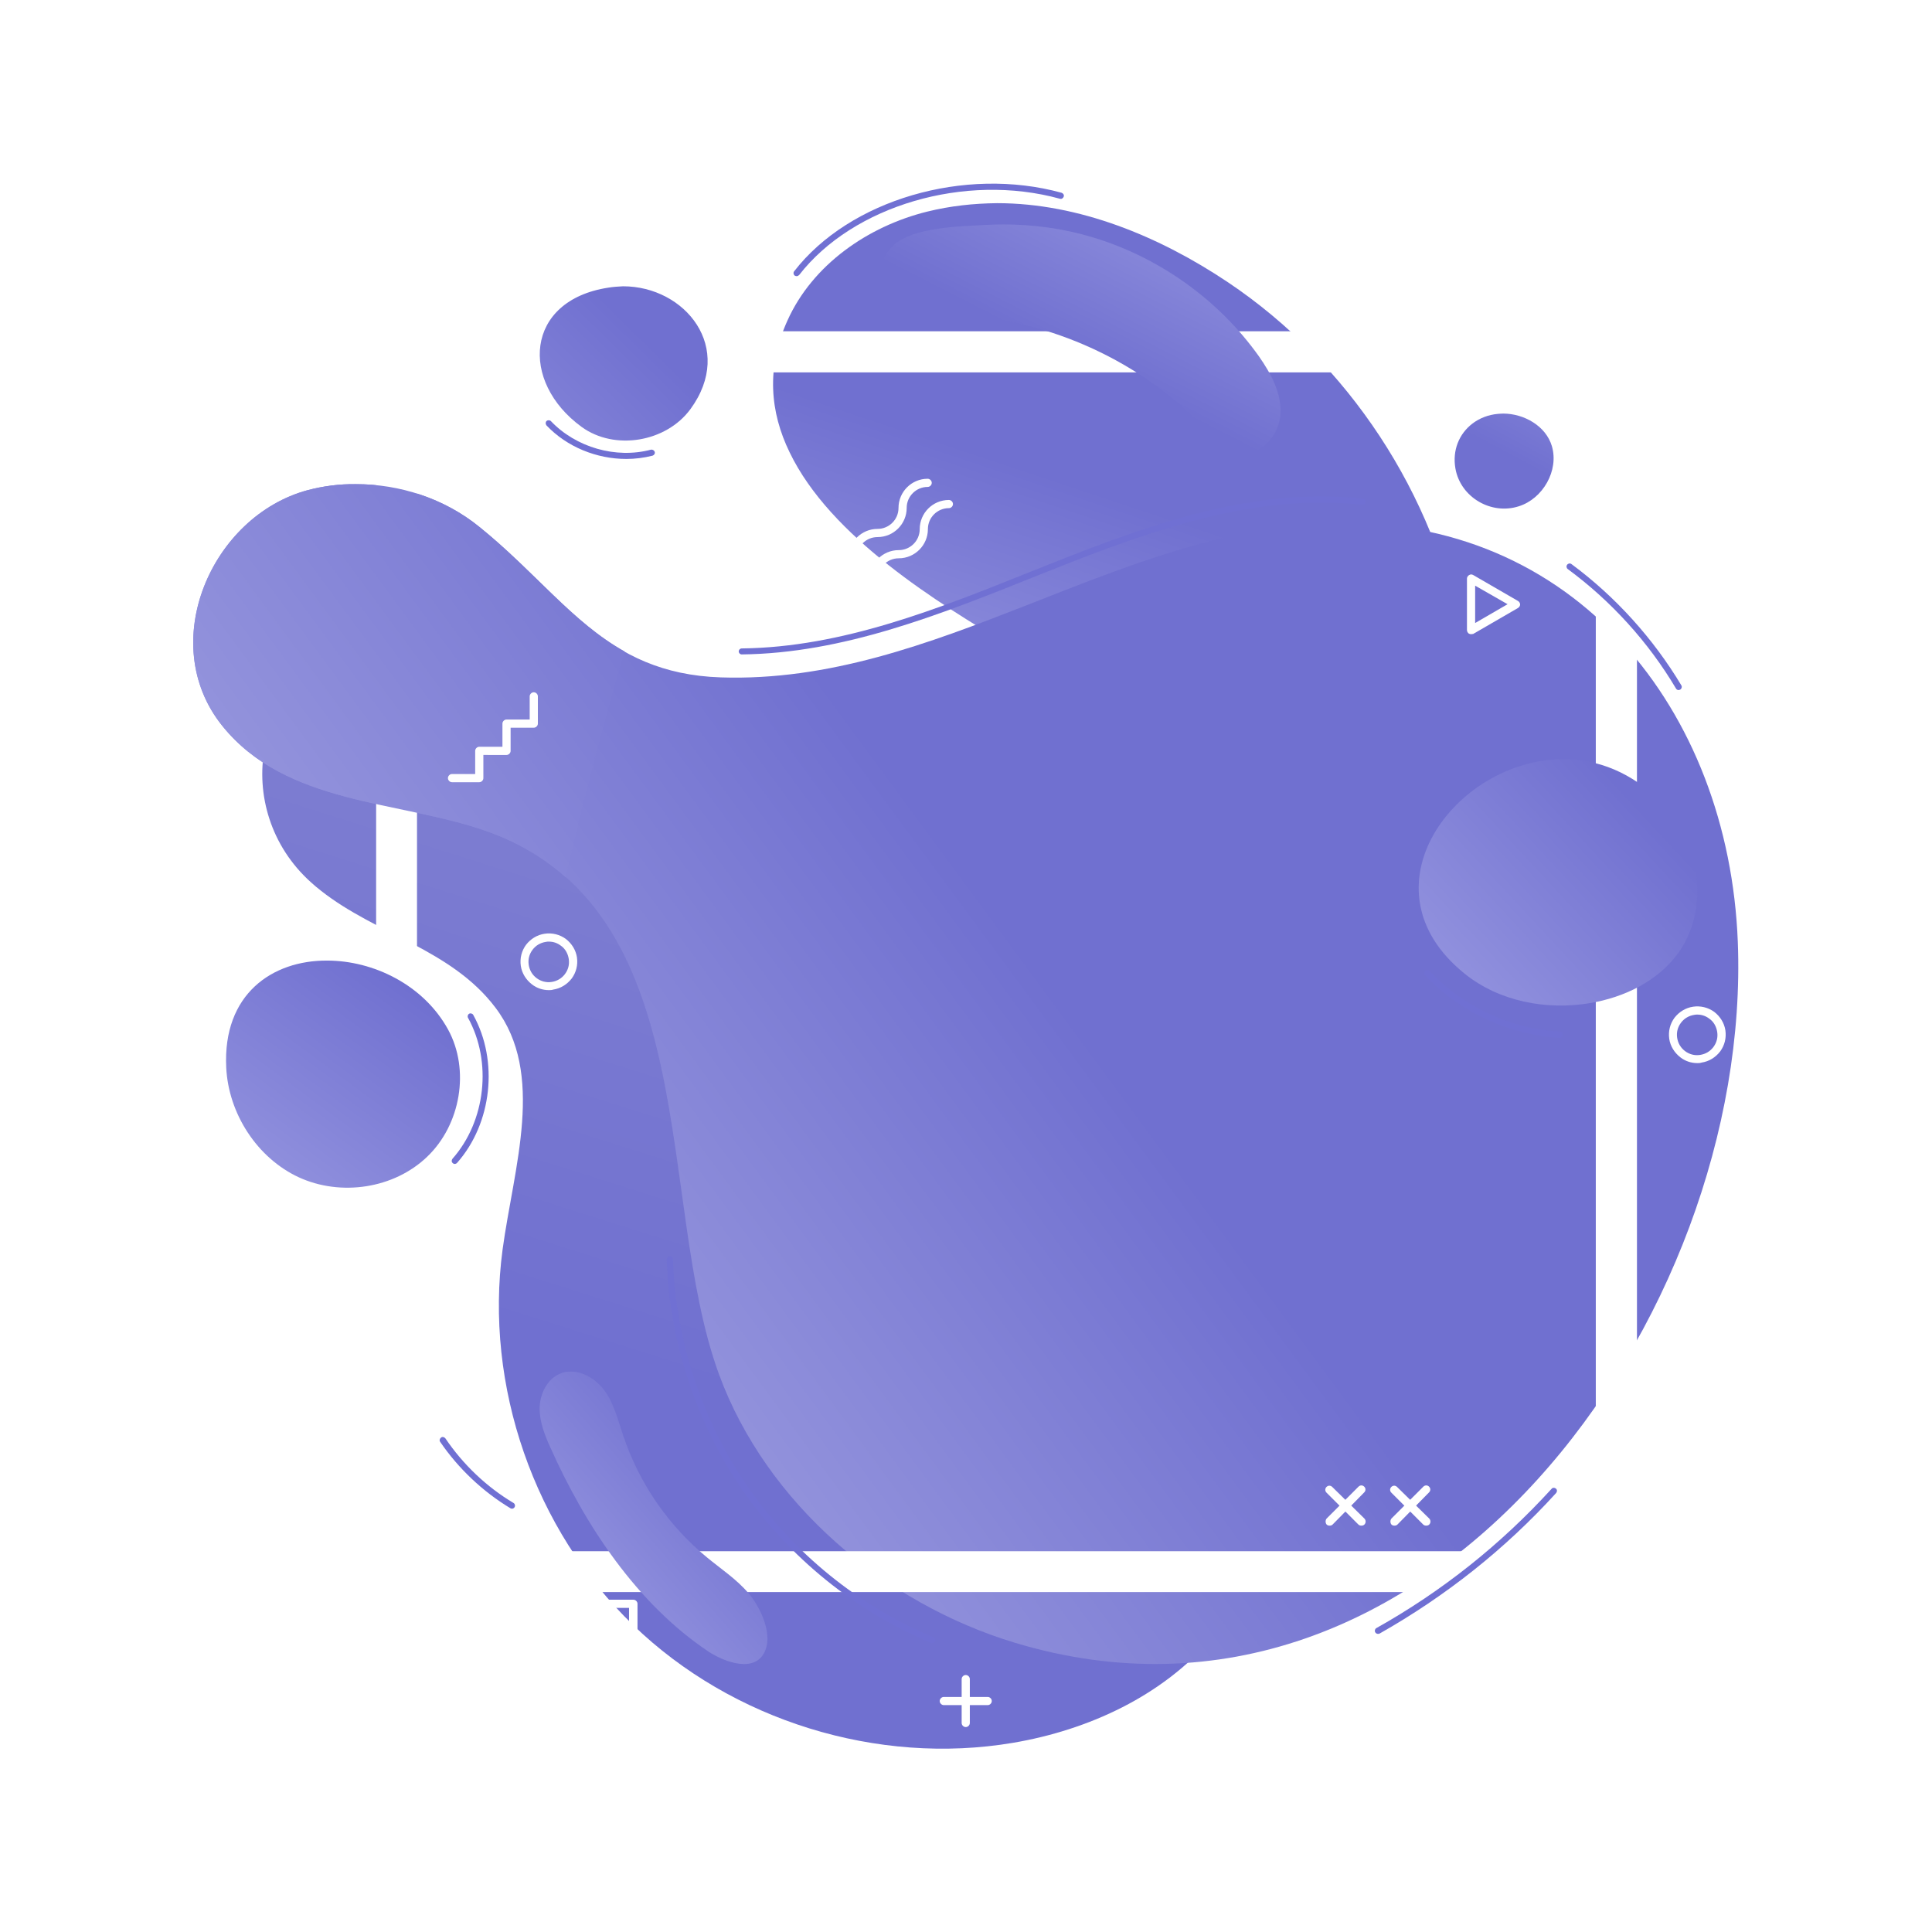 <?xml version="1.0" encoding="utf-8"?>
<!-- Generator: Adobe Illustrator 26.0.3, SVG Export Plug-In . SVG Version: 6.00 Build 0)  -->
<svg version="1.1"
	 id="svg2" xmlns:cc="http://creativecommons.org/ns#" xmlns:dc="http://purl.org/dc/elements/1.1/" xmlns:inkscape="http://www.inkscape.org/namespaces/inkscape" xmlns:rdf="http://www.w3.org/1999/02/22-rdf-syntax-ns#" xmlns:sodipodi="http://sodipodi.sourceforge.net/DTD/sodipodi-0.dtd" xmlns:svg="http://www.w3.org/2000/svg"
	 xmlns="http://www.w3.org/2000/svg" xmlns:xlink="http://www.w3.org/1999/xlink" x="0px" y="0px" viewBox="0 0 944.9 944.9"
	 style="enable-background:new 0 0 944.9 944.9;" xml:space="preserve">
<style type="text/css">
	.st0{clip-path:url(#SVGID_00000024716582150559570480000003283467003601607321_);}
	.st1{filter:url(#Adobe_OpacityMaskFilter);}
	.st2{fill:url(#path42_00000104698313759119173120000013137141083378606773_);}
	.st3{mask:url(#mask40_00000158712211195009920940000013402713592238152359_);}
	.st4{fill:url(#path66_00000075159651292529795100000011335463073281653933_);}
	.st5{fill:url(#path92_00000156563343510571049910000014502952329050914443_);}
	.st6{fill:url(#path118_00000023262775480111881630000014578538891028465318_);}
	.st7{fill:url(#path144_00000136409269448401117660000000783647328690476204_);}
	.st8{clip-path:url(#SVGID_00000084527089455719322040000015055035067883240858_);}
	.st9{fill:#FFFFFF;}
	.st10{fill:url(#path180_00000144306530352274569420000015461448764708397975_);}
	.st11{fill:url(#path206_00000096039869136221418640000004597941078925286045_);}
	.st12{fill:url(#path232_00000034776559043305219280000016563556871634514365_);}
	.st13{fill:url(#path258_00000145761598041835332100000015116281323178135189_);}
	.st14{fill:url(#path284_00000003082584002922313420000015145927267328960430_);}
	.st15{fill:url(#path310_00000005988462065823116540000010621325478257572023_);}
	.st16{fill:url(#path336_00000070839168966194439080000012455630011762292654_);}
	.st17{clip-path:url(#SVGID_00000182507981450268791470000008130228919258365317_);}
	.st18{fill:#7070D3;}
</style>
<sodipodi:namedview  bordercolor="#666666" borderopacity="1" gridtolerance="10" guidetolerance="10" id="namedview4" inkscape:pageopacity="0" inkscape:pageshadow="2" inkscape:window-height="480" inkscape:window-width="640" objecttolerance="10" pagecolor="#ffffff">
	</sodipodi:namedview>
<g id="g10" transform="matrix(1.333,0,0,-1.333,0,944.881)" inkscape:groupmode="layer" inkscape:label="2_UniversCreÃÅation_black">
	<g id="g14">
		<g>
			<defs>
				<path id="SVGID_1_" d="M428.1,618.7c-21.3-1.9-39.3-12.2-59.7-16.9l0,0c-19.7-4.6-40.3-3-60.2-6.7l0,0
					c-20.1-3.7-48.4-20.1-39.6-45l0,0c2.2-6.1,6.7-11.1,10.8-16.2l0,0c4.1-5.1,8-10.7,8.7-17.2l0,0c1.8-17.2-20.6-21.6-32.9-16.9
					l0,0c-12.5,4.8-22.4,15-34.8,20.1l0,0c-19.5,7.9-42.7,1.7-59.1-11.4l0,0c-16.4-13.1-27-32.2-34.9-51.7l0,0
					c-41.3-102.3-14.1-239.1,79-304.7l0,0c73-51.4,180.6-55.2,259.6-17.5l0,0c65.2,31.1,117.5,89.4,138.9,158.5l0,0
					c12.5,40.4,14.1,84.1,5,125.3l0,0c-5.8,26.1-9.5,55.5-23.7,78.7l0,0c-11.4,18.8-31.8,32.5-46.3,49.4l0,0
					c-28.1,32.8-56.8,72.5-103.5,72.5l0,0C433.1,619,430.6,618.9,428.1,618.7"/>
			</defs>
			<clipPath id="SVGID_00000086664697554329442380000002694860938629685917_">
				<use xlink:href="#SVGID_1_"  style="overflow:visible;"/>
			</clipPath>
			<g id="g16" style="clip-path:url(#SVGID_00000086664697554329442380000002694860938629685917_);">
				<g id="g22">
					<g id="g24">
					</g>
					<defs>
						<filter id="Adobe_OpacityMaskFilter" filterUnits="userSpaceOnUse" x="107.6" y="-619" width="507.1" height="509.6">
							<feColorMatrix  type="matrix" values="1 0 0 0 0  0 1 0 0 0  0 0 1 0 0  0 0 0 1 0"/>
						</filter>
					</defs>
					
						<mask maskUnits="userSpaceOnUse" x="107.6" y="-619" width="507.1" height="509.6" id="mask40_00000158712211195009920940000013402713592238152359_">
						<g id="g50_00000120524834120654958830000014397011248323551412_" class="st1">
							<g id="g48_00000113313739597753429470000002495867650349406898_">
								<g id="g46_00000096765425939788600020000014420233396636811409_">
									<g id="g44_00000088844918141930806670000002506912006519505052_">
										
											<linearGradient id="path42_00000159465551389868580720000001003400625128972952_" gradientUnits="userSpaceOnUse" x1="130.609" y1="39.446" x2="131.609" y2="39.446" gradientTransform="matrix(-182.33 639.479 -639.479 -182.33 49214.836 -76238.328)">
											<stop  offset="0" style="stop-color:#FFFFFF;stop-opacity:0.3"/>
											<stop  offset="0.309" style="stop-color:#FFFFFF;stop-opacity:0.3"/>
											<stop  offset="0.999" style="stop-color:#FFFFFF"/>
											<stop  offset="1" style="stop-color:#FFFFFF"/>
										</linearGradient>
										
											<path id="path42_00000066490382489717294470000013330326487393583032_" style="fill:url(#path42_00000159465551389868580720000001003400625128972952_);" d="
											M-24576-23866.6h49151.3v49151.3H-24576V-23866.6z"/>
									</g>
								</g>
							</g>
						</g>
					</mask>
					<g id="g52" class="st3">
						<g id="g54">
							
								<linearGradient id="path66_00000062897440519964812640000005049302959060838550_" gradientUnits="userSpaceOnUse" x1="130.499" y1="39.147" x2="131.499" y2="39.147" gradientTransform="matrix(-243.107 -852.638 -852.638 243.107 65576.281 102506.727)">
								<stop  offset="0" style="stop-color:#FFFFFF"/>
								<stop  offset="0.309" style="stop-color:#FFFFFF"/>
								<stop  offset="0.999" style="stop-color:#7070D0"/>
								<stop  offset="1" style="stop-color:#7070D0"/>
							</linearGradient>
							<path id="path66" style="fill:url(#path66_00000062897440519964812640000005049302959060838550_);" d="M428.1,618.7
								c-21.3-1.9-39.3-12.2-59.7-16.9l0,0c-19.7-4.6-40.3-3-60.2-6.7l0,0c-20.1-3.7-48.4-20.1-39.6-45l0,0
								c2.2-6.1,6.7-11.1,10.8-16.2l0,0c4.1-5.1,8-10.7,8.7-17.2l0,0c1.8-17.2-20.6-21.6-32.9-16.9l0,0c-12.5,4.8-22.4,15-34.8,20.1
								l0,0c-19.5,7.9-42.7,1.7-59.1-11.4l0,0c-16.4-13.1-27-32.2-34.9-51.7l0,0c-41.3-102.3-14.1-239.1,79-304.7l0,0
								c73-51.4,180.6-55.2,259.6-17.5l0,0c65.2,31.1,117.5,89.4,138.9,158.5l0,0c12.5,40.4,14.1,84.1,5,125.3l0,0
								c-5.8,26.1-9.5,55.5-23.7,78.7l0,0c-11.4,18.8-31.8,32.5-46.3,49.4l0,0c-28.1,32.8-56.8,72.5-103.5,72.5l0,0
								C433.1,619,430.6,618.9,428.1,618.7"/>
						</g>
					</g>
				</g>
			</g>
		</g>
	</g>
	<g id="g68">
		<g id="g70">
			<g id="g76">
				<g id="g78">
					
						<linearGradient id="path92_00000018204096425518409220000007583880190786551685_" gradientUnits="userSpaceOnUse" x1="130.491" y1="38.7" x2="131.491" y2="38.7" gradientTransform="matrix(143.798 440.981 440.981 -143.798 -35623.879 -51916.426)">
						<stop  offset="0" style="stop-color:#7070D0"/>
						<stop  offset="4.867790e-03" style="stop-color:#7070D0"/>
						<stop  offset="0.313" style="stop-color:#7070D0"/>
						<stop  offset="1" style="stop-color:#8787D2"/>
						<stop  offset="1" style="stop-color:#8787D2"/>
					</linearGradient>
					<path id="path92" style="fill:url(#path92_00000018204096425518409220000007583880190786551685_);" d="M131.8,472.6
						c-39.5-11.8-47.1-61-17.8-87.4l0,0c1.2-1.1,2.5-2.2,3.8-3.2l0,0c20.3-16,47.9-21.5,64-42.9l0,0c18.4-24.3,6.7-58.5,2.6-88.7
						l0,0c-6.7-50,11.6-102.8,47.9-137.8l0,0C268.6,77.5,322,61,371.7,69.4l0,0c27.7,4.7,54.8,17.2,73.1,38.6l0,0
						c35,41,29.9,103.2,10.5,153.5l0,0c-25.4,65.7-72.1,122.9-131.4,160.9l0,0c-30,19.3-63.3,33.5-97.9,42.3l0,0
						c-20.9,5.3-44.4,11.7-67.1,11.7l0,0C149.6,476.3,140.5,475.2,131.8,472.6"/>
				</g>
			</g>
		</g>
	</g>
	<g id="g94">
		<g id="g96">
			<g id="g102">
				<g id="g104">
					
						<linearGradient id="path118_00000138557461788540330910000013147389393434547897_" gradientUnits="userSpaceOnUse" x1="130.52" y1="39.546" x2="131.52" y2="39.546" gradientTransform="matrix(-77.838 -233.515 -233.515 77.838 19833.66 27997.26)">
						<stop  offset="0" style="stop-color:#7070D0"/>
						<stop  offset="4.867790e-03" style="stop-color:#7070D0"/>
						<stop  offset="0.313" style="stop-color:#7070D0"/>
						<stop  offset="1" style="stop-color:#ACACE9"/>
						<stop  offset="1" style="stop-color:#ACACE9"/>
					</linearGradient>
					<path id="path118" style="fill:url(#path118_00000138557461788540330910000013147389393434547897_);" d="M340.2,631.2
						c-21.8-5.4-42.1-19.5-51.3-40l0,0c-7.9-17.5-6.3-33.7,0.8-48.3l0,0c15-31.2,54.7-55.4,80.8-71l0,0
						c25.6-15.3,51.2-30.6,76.8-45.9l0,0c22.6-13.5,52-26.9,73.5-11.6l0,0c18,12.8,19.3,39,15.3,60.7l0,0
						c-9.7,52.4-41.3,100.5-85.6,130.2l0,0c-25.1,16.8-54.6,29-84.7,29l0,0C357.2,634.2,348.7,633.3,340.2,631.2"/>
				</g>
			</g>
		</g>
	</g>
	<g id="g120">
		<g id="g122">
			<g id="g128">
				<g id="g130">
					
						<linearGradient id="path144_00000045620906312075157380000012933220948704988315_" gradientUnits="userSpaceOnUse" x1="130.608" y1="39.13" x2="131.608" y2="39.13" gradientTransform="matrix(-639.734 -450.003 -450.003 639.734 101733.602 34250.824)">
						<stop  offset="0" style="stop-color:#7070D0"/>
						<stop  offset="4.867790e-03" style="stop-color:#7070D0"/>
						<stop  offset="0.313" style="stop-color:#7070D0"/>
						<stop  offset="1" style="stop-color:#D0D0F1"/>
						<stop  offset="1" style="stop-color:#D0D0F1"/>
					</linearGradient>
					<path id="path144" style="fill:url(#path144_00000045620906312075157380000012933220948704988315_);" d="M112.9,529
						c-35.3-9.5-55.7-56.1-31.4-86.4l0,0c23.4-29.2,64.9-27.4,97-38.7l0,0c80.4-28.3,61.8-135.2,85.3-199.3l0,0
						c17.4-47.4,60.8-84.1,108.6-98.5l0,0C524.4,60.3,643,225.7,637.6,363.3l0,0c-3.3,84.8-59.7,156.4-149.6,153.6l0,0
						c-78.4-2.4-144.3-59.2-223.5-56.6l0,0c-43.1,1.4-57.7,30.2-88.6,55.2l0,0c-12.9,10.5-29.3,15.7-45.2,15.7l0,0
						C124.6,531.3,118.6,530.5,112.9,529"/>
				</g>
			</g>
		</g>
	</g>
	<g id="g146">
		<g>
			<defs>
				<rect id="SVGID_00000078731700948692076480000001732234616089395336_" x="-118.1" y="-118.1" width="944.9" height="944.9"/>
			</defs>
			<clipPath id="SVGID_00000070117464834669942530000004449695921727433605_">
				<use xlink:href="#SVGID_00000078731700948692076480000001732234616089395336_"  style="overflow:visible;"/>
			</clipPath>
			<g id="g148" style="clip-path:url(#SVGID_00000070117464834669942530000004449695921727433605_);">
				<path id="path154" class="st9" d="M585.5,139.7H153v432.5h432.5V139.7z M138,124.7h462.6v462.6H138V124.7z"/>
			</g>
		</g>
	</g>
	<g id="g156">
		<g id="g158">
			<g id="g164">
				<g id="g166">
					
						<linearGradient id="path180_00000100382272245310514810000000084672977056861060_" gradientUnits="userSpaceOnUse" x1="130.315" y1="38.095" x2="131.315" y2="38.095" gradientTransform="matrix(69.493 130.967 130.967 -69.493 -13514.112 -13918.446)">
						<stop  offset="0" style="stop-color:#7070D0"/>
						<stop  offset="4.867790e-03" style="stop-color:#7070D0"/>
						<stop  offset="0.313" style="stop-color:#7070D0"/>
						<stop  offset="1" style="stop-color:#ACACE9"/>
						<stop  offset="1" style="stop-color:#ACACE9"/>
					</linearGradient>
					<path id="path180" style="fill:url(#path180_00000100382272245310514810000000084672977056861060_);" d="M549.7,557
						c-3.6-0.3-6.9-1.6-9.5-3.6l0,0c-4.8-3.7-7.4-9.7-6.2-16.5l0,0c1.9-10.6,13.2-17.1,23.3-13.8l0,0c8.8,2.8,14.7,13.1,12.1,22l0,0
						c-2.2,7.5-10.3,12-17.9,12l0,0C550.8,557.1,550.2,557,549.7,557"/>
				</g>
			</g>
		</g>
	</g>
	<g id="g182">
		<g id="g184">
			<g id="g190">
				<g id="g192">
					
						<linearGradient id="path206_00000065794988794709618140000006327295353356011161_" gradientUnits="userSpaceOnUse" x1="130.707" y1="39.547" x2="131.707" y2="39.547" gradientTransform="matrix(-138.023 -184.448 -184.448 138.023 25526.742 19055.369)">
						<stop  offset="0" style="stop-color:#7070D0"/>
						<stop  offset="4.867790e-03" style="stop-color:#7070D0"/>
						<stop  offset="0.313" style="stop-color:#7070D0"/>
						<stop  offset="1" style="stop-color:#ACACE9"/>
						<stop  offset="1" style="stop-color:#ACACE9"/>
					</linearGradient>
					<path id="path206" style="fill:url(#path206_00000065794988794709618140000006327295353356011161_);" d="M83,317.2
						c0.8-16.9,11.3-33.2,26.6-40.3l0,0c15.4-7.1,35-4.2,47.2,7.6l0,0c12.2,11.7,15.7,31.8,7.6,46.6l0,0
						c-9,16.4-27.4,25.3-44.4,25.3l0,0C99.9,356.5,81.7,344.1,83,317.2"/>
				</g>
			</g>
		</g>
	</g>
	<g id="g208">
		<g id="g210">
			<g id="g216">
				<g id="g218">
					
						<linearGradient id="path232_00000078016846534114932350000010525122842803834277_" gradientUnits="userSpaceOnUse" x1="130.786" y1="39.474" x2="131.786" y2="39.474" gradientTransform="matrix(-178.373 -165.4 -165.4 178.373 30516.176 15054.278)">
						<stop  offset="0" style="stop-color:#7070D0"/>
						<stop  offset="4.867790e-03" style="stop-color:#7070D0"/>
						<stop  offset="0.313" style="stop-color:#7070D0"/>
						<stop  offset="1" style="stop-color:#ACACE9"/>
						<stop  offset="1" style="stop-color:#ACACE9"/>
					</linearGradient>
					<path id="path232" style="fill:url(#path232_00000078016846534114932350000010525122842803834277_);" d="M537.5,351.5
						c12.6-10.1,29.9-13.4,45.9-10.7l0,0c12.5,2.1,24.8,8,32.3,18.3l0,0c11.8,16.3,8,40.7-5.9,55.1l0,0
						c-11,11.4-23.8,16.1-36.3,16.1l0,0C534,430.2,498.3,382.9,537.5,351.5"/>
				</g>
			</g>
		</g>
	</g>
	<g id="g234">
		<g id="g236">
			<g id="g242">
				<g id="g244">
					
						<linearGradient id="path258_00000115508341156359371850000007551929526299313581_" gradientUnits="userSpaceOnUse" x1="130.608" y1="39.13" x2="131.608" y2="39.13" gradientTransform="matrix(-639.735 -450.004 -450.004 639.735 101621.172 34411.148)">
						<stop  offset="0" style="stop-color:#7070D0"/>
						<stop  offset="4.867790e-03" style="stop-color:#7070D0"/>
						<stop  offset="0.313" style="stop-color:#7070D0"/>
						<stop  offset="1" style="stop-color:#D0D0F1"/>
						<stop  offset="1" style="stop-color:#D0D0F1"/>
					</linearGradient>
					<path id="path258" style="fill:url(#path258_00000115508341156359371850000007551929526299313581_);" d="M112.9,529
						c-35.3-9.5-55.7-56.1-31.4-86.4l0,0c23.4-29.2,64.9-27.4,97-38.7l0,0c11.6-4.1,21.1-9.9,29-16.9l0,0
						c6.4,27.8,13.6,55.4,21.7,82.8l0,0c-19.3,10.8-32.7,29.1-53.3,45.7l0,0c-12.9,10.5-29.3,15.7-45.2,15.7l0,0
						C124.6,531.3,118.6,530.5,112.9,529"/>
				</g>
			</g>
		</g>
	</g>
	<g id="g260">
		<g id="g262">
			<g id="g268">
				<g id="g270">
					
						<linearGradient id="path284_00000142169127603378361210000015671198486355953051_" gradientUnits="userSpaceOnUse" x1="130.767" y1="39.488" x2="131.767" y2="39.488" gradientTransform="matrix(-170.31 -172.122 -172.122 170.31 29357.656 16420.955)">
						<stop  offset="0" style="stop-color:#7070D0"/>
						<stop  offset="4.867790e-03" style="stop-color:#7070D0"/>
						<stop  offset="0.313" style="stop-color:#7070D0"/>
						<stop  offset="1" style="stop-color:#ACACE9"/>
						<stop  offset="1" style="stop-color:#ACACE9"/>
					</linearGradient>
					<path id="path284" style="fill:url(#path284_00000142169127603378361210000015671198486355953051_);" d="M223.2,603.3
						c-30.7-4.7-32.5-34.6-9.8-51.1l0,0c12.1-8.8,31-5.6,39.9,6.5l0,0c16.5,22.5-1.9,45.1-24.7,45.1l0,0
						C226.7,603.7,225,603.6,223.2,603.3"/>
				</g>
			</g>
		</g>
	</g>
	<g id="g286">
		<g id="g288">
			<g id="g294">
				<g id="g296">
					
						<linearGradient id="path310_00000066500686803123304530000008126699355590050435_" gradientUnits="userSpaceOnUse" x1="130.883" y1="39.605" x2="131.883" y2="39.605" gradientTransform="matrix(-141.077 -125.106 -125.106 141.077 23732.332 11002.786)">
						<stop  offset="0" style="stop-color:#7070D0"/>
						<stop  offset="4.867790e-03" style="stop-color:#7070D0"/>
						<stop  offset="0.313" style="stop-color:#7070D0"/>
						<stop  offset="1" style="stop-color:#ACACE9"/>
						<stop  offset="1" style="stop-color:#ACACE9"/>
					</linearGradient>
					<path id="path310" style="fill:url(#path310_00000066500686803123304530000008126699355590050435_);" d="M205.4,204.8
						c-4.7-2-7.3-7.4-7.4-12.5l0,0c-0.1-5.1,1.9-10.1,4-14.7l0,0c12.7-28.4,31.6-57.1,57.9-74.7l0,0c5.6-3.7,17.6-8.5,21,0.7l0,0
						c2.4,6.5-2.1,15.8-6.2,20.6l0,0c-4.4,5.2-10.2,9-15.4,13.3l0,0c-14.1,11.6-24.8,27.2-30.6,44.5l0,0c-2,5.8-3.4,12-7.1,16.9l0,0
						c-2.9,3.8-7.5,6.7-12.1,6.7l0,0C208,205.6,206.7,205.4,205.4,204.8"/>
				</g>
			</g>
		</g>
	</g>
	<g id="g312">
		<g id="g314">
			<g id="g320">
				<g id="g322">
					
						<linearGradient id="path336_00000183213964527961567150000013104223406329535384_" gradientUnits="userSpaceOnUse" x1="130.359" y1="38.266" x2="131.359" y2="38.266" gradientTransform="matrix(84.068 163.117 163.117 -84.068 -16833.652 -17520.723)">
						<stop  offset="0" style="stop-color:#7070D0"/>
						<stop  offset="4.867790e-03" style="stop-color:#7070D0"/>
						<stop  offset="0.313" style="stop-color:#7070D0"/>
						<stop  offset="1" style="stop-color:#ACACE9"/>
						<stop  offset="1" style="stop-color:#ACACE9"/>
					</linearGradient>
					<path id="path336" style="fill:url(#path336_00000183213964527961567150000013104223406329535384_);" d="M361.5,626.3
						c-9.3-0.5-26.8-0.8-33.8-7.6l0,0c-8.9-8.8-4.7-20,6.4-23.5l0,0c5.5-1.7,11.3-1.6,17.1-1.9l0,0c34.3-1.8,67.6-17.1,91.3-42l0,0
						c3.5-3.7,7.3-7.9,12.4-8.7l0,0c7.6-1.2,14.4,6.5,14.9,14.2l0,0c0.5,7.7-3.5,15-7.9,21.3l0,0c-14.8,20.8-36.7,36.4-61.1,43.7
						l0,0c-10.6,3.2-21.7,4.7-32.8,4.7l0,0C365.8,626.5,363.6,626.4,361.5,626.3"/>
				</g>
			</g>
		</g>
	</g>
	<g id="g338">
		<g>
			<defs>
				<rect id="SVGID_00000147180278952415335240000013556199776993303998_" x="-118.1" y="-118.1" width="944.9" height="944.9"/>
			</defs>
			<clipPath id="SVGID_00000080923648062705543460000002302152986271573674_">
				<use xlink:href="#SVGID_00000147180278952415335240000013556199776993303998_"  style="overflow:visible;"/>
			</clipPath>
			<g id="g340" style="clip-path:url(#SVGID_00000080923648062705543460000002302152986271573674_);">
				<g id="g346" transform="translate(272.141,468.729)">
					<path id="path348" class="st18" d="M0,0c-0.6,0-1.1,0.5-1.1,1.1c0,0.6,0.5,1.1,1.1,1.1c36.8,0.4,72,14.5,106.1,28.2l6.8,2.7
						c36.5,14.6,75.5,28.5,115,24c0.6-0.1,1.1-0.6,1-1.2c-0.1-0.6-0.6-1-1.2-1c-39,4.4-77.7-9.4-114-23.9l-6.8-2.7
						C72.7,14.6,37.2,0.4,0,0L0,0z"/>
				</g>
				<g id="g350" transform="translate(229.812,540.448)">
					<path id="path352" class="st18" d="M0,0c-10.9,0-21.8,4.4-29.3,12.3c-0.4,0.5-0.4,1.2,0,1.6c0.4,0.4,1.2,0.4,1.6,0
						C-18.5,4.2-3.8,0,9,3.4c0.6,0.1,1.2-0.2,1.4-0.8c0.2-0.6-0.2-1.2-0.8-1.4C6.4,0.4,3.2,0,0,0"/>
				</g>
				<g id="g354" transform="translate(292.288,607.513)">
					<path id="path356" class="st18" d="M0,0c-0.2,0-0.5,0.1-0.7,0.2c-0.5,0.4-0.6,1.1-0.2,1.6C19.4,28,61.6,40.4,97.2,30.6
						c0.6-0.2,1-0.8,0.8-1.4c-0.2-0.6-0.8-1-1.4-0.8C61.8,38,20.7,25.9,0.9,0.4C0.7,0.2,0.3,0,0,0"/>
				</g>
				<g id="g358" transform="translate(615.904,455.651)">
					<path id="path360" class="st18" d="M0,0c-0.4,0-0.8,0.2-1,0.6c-10.1,17-23.8,32.1-39.7,43.8c-0.5,0.4-0.6,1.1-0.2,1.6
						c0.4,0.5,1.1,0.6,1.6,0.2C-23.2,34.3-9.3,18.9,1,1.7c0.3-0.5,0.1-1.2-0.4-1.5C0.4,0.1,0.2,0,0,0"/>
				</g>
				<g id="g362" transform="translate(572.149,328.046)">
					<path id="path364" class="st18" d="M0,0C0,0,0,0,0,0c-18.6,1.1-36.6,9.5-49.3,23c-0.4,0.5-0.4,1.2,0.1,1.6
						c0.5,0.4,1.2,0.4,1.6-0.1C-35.3,11.4-17.9,3.3,0.1,2.3c0.6,0,1.1-0.6,1.1-1.2C1.1,0.5,0.6,0,0,0"/>
				</g>
				<g id="g366" transform="translate(166.819,281.792)">
					<path id="path368" class="st18" d="M0,0c-0.3,0-0.5,0.1-0.7,0.3c-0.5,0.4-0.5,1.1-0.1,1.6c12.2,13.8,14.6,35.6,5.7,51.7
						c-0.3,0.5-0.1,1.2,0.4,1.5c0.5,0.3,1.2,0.1,1.5-0.4c9.4-16.9,6.9-39.8-5.9-54.3C0.6,0.1,0.3,0,0,0"/>
				</g>
				<g id="g370" transform="translate(342.01,105.96)">
					<path id="path372" class="st18" d="M0,0c-0.1,0-0.3,0-0.4,0.1c-27.6,11.5-52.2,31.4-69.2,56.1c-17,24.7-26.9,54.7-27.8,84.6
						c0,0.6,0.5,1.1,1.1,1.2c0.7,0.1,1.1-0.5,1.2-1.1c0.9-29.5,10.6-59.1,27.4-83.4C-51,33.1-26.8,13.5,0.4,2.2C1,1.9,1.3,1.3,1,0.7
						C0.9,0.3,0.4,0,0,0"/>
				</g>
				<g id="g374" transform="translate(187.818,155.292)">
					<path id="path376" class="st18" d="M0,0c-0.2,0-0.4,0.1-0.6,0.2c-10.1,6.1-19,14.5-25.7,24.3c-0.4,0.5-0.2,1.2,0.3,1.6
						c0.5,0.4,1.2,0.2,1.6-0.3C-17.9,16.2-9.3,8,0.6,2.1c0.5-0.3,0.7-1,0.4-1.5C0.8,0.2,0.4,0,0,0"/>
				</g>
				<g id="g378" transform="translate(505.563,109.375)">
					<path id="path380" class="st18" d="M0,0c-0.4,0-0.8,0.2-1,0.6c-0.3,0.5-0.1,1.2,0.4,1.5c24.1,13.5,45.7,30.7,64.3,51.1
						c0.4,0.5,1.1,0.5,1.6,0.1c0.5-0.4,0.5-1.1,0.1-1.6C46.7,31.1,24.8,13.8,0.6,0.1C0.4,0,0.2,0,0,0"/>
				</g>
				<g id="g382" transform="translate(175.847,421.847)">
					<path id="path384" class="st9" d="M0,0h-10c-0.8,0-1.5,0.7-1.5,1.5c0,0.8,0.7,1.5,1.5,1.5h8.5v8.5c0,0.8,0.7,1.5,1.5,1.5h8.5
						v8.5c0,0.8,0.7,1.5,1.5,1.5h8.5v8.5c0,0.8,0.7,1.5,1.5,1.5c0.8,0,1.5-0.7,1.5-1.5v-10c0-0.8-0.7-1.5-1.5-1.5h-8.5v-8.5
						c0-0.8-0.7-1.5-1.5-1.5H1.5V1.5C1.5,0.7,0.8,0,0,0"/>
				</g>
				<g id="g386" transform="translate(311.346,485.599)">
					<path id="path388" class="st9" d="M0,0c-0.8,0-1.5,0.7-1.5,1.5C-1.5,2.3-0.8,3,0,3c4.2,0,7.7,3.4,7.7,7.7
						c0,5.9,4.8,10.7,10.7,10.7c4.2,0,7.7,3.4,7.7,7.7c0,5.9,4.8,10.7,10.7,10.7c0.8,0,1.5-0.7,1.5-1.5c0-0.8-0.7-1.5-1.5-1.5
						c-4.2,0-7.7-3.4-7.7-7.7c0-5.9-4.8-10.7-10.7-10.7c-4.2,0-7.7-3.4-7.7-7.7C10.7,4.8,5.9,0,0,0"/>
				</g>
				<g id="g390" transform="translate(303.563,493.38)">
					<path id="path392" class="st9" d="M0,0c-0.8,0-1.5,0.7-1.5,1.5C-1.5,2.3-0.8,3,0,3c4.2,0,7.7,3.4,7.7,7.7
						c0,5.9,4.8,10.7,10.7,10.7c4.2,0,7.7,3.4,7.7,7.7c0,5.9,4.8,10.7,10.7,10.7c0.8,0,1.5-0.7,1.5-1.5s-0.7-1.5-1.5-1.5
						c-4.2,0-7.7-3.4-7.7-7.7c0-5.9-4.8-10.7-10.7-10.7c-4.2,0-7.7-3.4-7.7-7.7C10.7,4.8,5.9,0,0,0"/>
				</g>
				<g id="g394" transform="translate(104.188,251.662)">
					<path id="path396" class="st9" d="M0,0l7.5-7.5L15,0L7.5,7.5L0,0z M7.5-11.1c-0.4,0-0.8,0.1-1.1,0.4l-9.6,9.6
						c-0.6,0.6-0.6,1.5,0,2.1l9.6,9.6c0.6,0.6,1.5,0.6,2.1,0l9.6-9.6c0.3-0.3,0.4-0.7,0.4-1.1c0-0.4-0.2-0.8-0.4-1.1l-9.6-9.6
						C8.2-11,7.9-11.1,7.5-11.1"/>
				</g>
				<path id="path398" class="st9" d="M216,104.1h14.8v14.8H216V104.1z M232.4,101.1h-17.8c-0.8,0-1.5,0.7-1.5,1.5v17.8
					c0,0.8,0.7,1.5,1.5,1.5h17.8c0.8,0,1.5-0.7,1.5-1.5v-17.8C233.9,101.8,233.2,101.1,232.4,101.1"/>
				<g id="g400" transform="translate(265.085,616.052)">
					<path id="path402" class="st9" d="M0,0c-4.1,0-7.4-3.3-7.4-7.4c0-4.1,3.3-7.4,7.4-7.4s7.4,3.3,7.4,7.4C7.4-3.3,4.1,0,0,0
						 M0-17.8c-5.7,0-10.4,4.7-10.4,10.4C-10.4-1.7-5.7,3,0,3C5.7,3,10.4-1.7,10.4-7.4C10.4-13.2,5.7-17.8,0-17.8"/>
				</g>
				<g id="g404" transform="translate(201.384,363.359)">
					<path id="path406" class="st9" d="M0,0c-0.4,0-0.7,0-1.1-0.1C-3.1-0.4-4.8-1.4-6-3c-1.2-1.6-1.7-3.5-1.4-5.5
						c0.3-2,1.3-3.7,2.9-4.9c1.6-1.2,3.6-1.7,5.5-1.4c2,0.3,3.7,1.3,4.9,2.9c1.2,1.6,1.7,3.5,1.4,5.5C7-4.4,6-2.6,4.4-1.5
						C3.1-0.5,1.6,0,0,0 M0-17.8c-2.2,0-4.4,0.7-6.2,2.1c-2.2,1.7-3.7,4.1-4.1,6.8c-0.4,2.8,0.3,5.5,1.9,7.7C-6.7,1-4.3,2.5-1.5,2.9
						C1.2,3.3,4,2.6,6.2,1c2.2-1.7,3.7-4.1,4.1-6.8c0.4-2.8-0.3-5.5-1.9-7.7c-1.7-2.2-4.1-3.7-6.8-4.1C1-17.8,0.5-17.8,0-17.8"/>
				</g>
				<g id="g408" transform="translate(622.748,336.585)">
					<path id="path410" class="st9" d="M0,0c-0.4,0-0.7,0-1.1-0.1C-3.1-0.4-4.8-1.4-6-3c-1.2-1.6-1.7-3.5-1.4-5.5
						c0.3-2,1.3-3.7,2.9-4.9c1.6-1.2,3.5-1.7,5.5-1.4c2,0.3,3.7,1.3,4.9,2.9c1.2,1.6,1.7,3.5,1.4,5.5C7-4.4,6-2.6,4.4-1.5
						C3.1-0.5,1.6,0,0,0 M0-17.8c-2.2,0-4.4,0.7-6.2,2.1c-2.2,1.7-3.7,4.1-4.1,6.8c-0.4,2.8,0.3,5.5,1.9,7.7C-6.7,1-4.3,2.5-1.5,2.9
						C1.2,3.3,4,2.6,6.2,1c2.2-1.7,3.7-4.1,4.1-6.8c0.4-2.8-0.3-5.5-1.9-7.7c-1.7-2.2-4.1-3.7-6.8-4.1C1-17.8,0.5-17.8,0-17.8"/>
				</g>
				<g id="g412" transform="translate(541.232,493.953)">
					<path id="path414" class="st9" d="M0,0v-13.7l11.9,6.9L0,0z M-1.5-17.8c-0.3,0-0.5,0.1-0.8,0.2C-2.7-17.3-3-16.8-3-16.3V2.6
						c0,0.5,0.3,1,0.8,1.3c0.5,0.3,1,0.3,1.5,0l16.4-9.5c0.5-0.3,0.8-0.8,0.8-1.3s-0.3-1-0.8-1.3l-16.4-9.5
						C-1-17.7-1.2-17.8-1.5-17.8"/>
				</g>
				<g id="g416" transform="translate(523.283,149.084)">
					<path id="path418" class="st9" d="M0,0c-0.4,0-0.8,0.1-1.1,0.4l-11.7,11.7c-0.6,0.6-0.6,1.5,0,2.1s1.5,0.6,2.1,0L1.1,2.6
						C1.7,2,1.7,1,1.1,0.4C0.8,0.1,0.4,0,0,0"/>
				</g>
				<g id="g420" transform="translate(511.624,149.084)">
					<path id="path422" class="st9" d="M0,0c-0.4,0-0.8,0.1-1.1,0.4C-1.6,1-1.6,2-1.1,2.6l11.7,11.7c0.6,0.6,1.5,0.6,2.1,0
						c0.6-0.6,0.6-1.5,0-2.1L1.1,0.4C0.8,0.1,0.4,0,0,0"/>
				</g>
				<g id="g424" transform="translate(499.498,149.084)">
					<path id="path426" class="st9" d="M0,0c-0.4,0-0.8,0.1-1.1,0.4l-11.7,11.7c-0.6,0.6-0.6,1.5,0,2.1s1.5,0.6,2.1,0L1.1,2.6
						C1.7,2,1.7,1,1.1,0.4C0.8,0.1,0.4,0,0,0"/>
				</g>
				<g id="g428" transform="translate(487.839,149.084)">
					<path id="path430" class="st9" d="M0,0c-0.4,0-0.8,0.1-1.1,0.4C-1.6,1-1.6,2-1.1,2.6l11.7,11.7c0.6,0.6,1.5,0.6,2.1,0
						s0.6-1.5,0-2.1L1.1,0.4C0.8,0.1,0.4,0,0,0"/>
				</g>
				<g id="g432" transform="translate(362.385,83.229)">
					<path id="path434" class="st9" d="M0,0h-16.1c-0.8,0-1.5,0.7-1.5,1.5c0,0.8,0.7,1.5,1.5,1.5H0c0.8,0,1.5-0.7,1.5-1.5
						C1.5,0.7,0.8,0,0,0"/>
				</g>
				<g id="g436" transform="translate(354.331,75.175)">
					<path id="path438" class="st9" d="M0,0c-0.8,0-1.5,0.7-1.5,1.5v16.1c0,0.8,0.7,1.5,1.5,1.5s1.5-0.7,1.5-1.5V1.5
						C1.5,0.7,0.8,0,0,0"/>
				</g>
			</g>
		</g>
	</g>
</g>
</svg>
